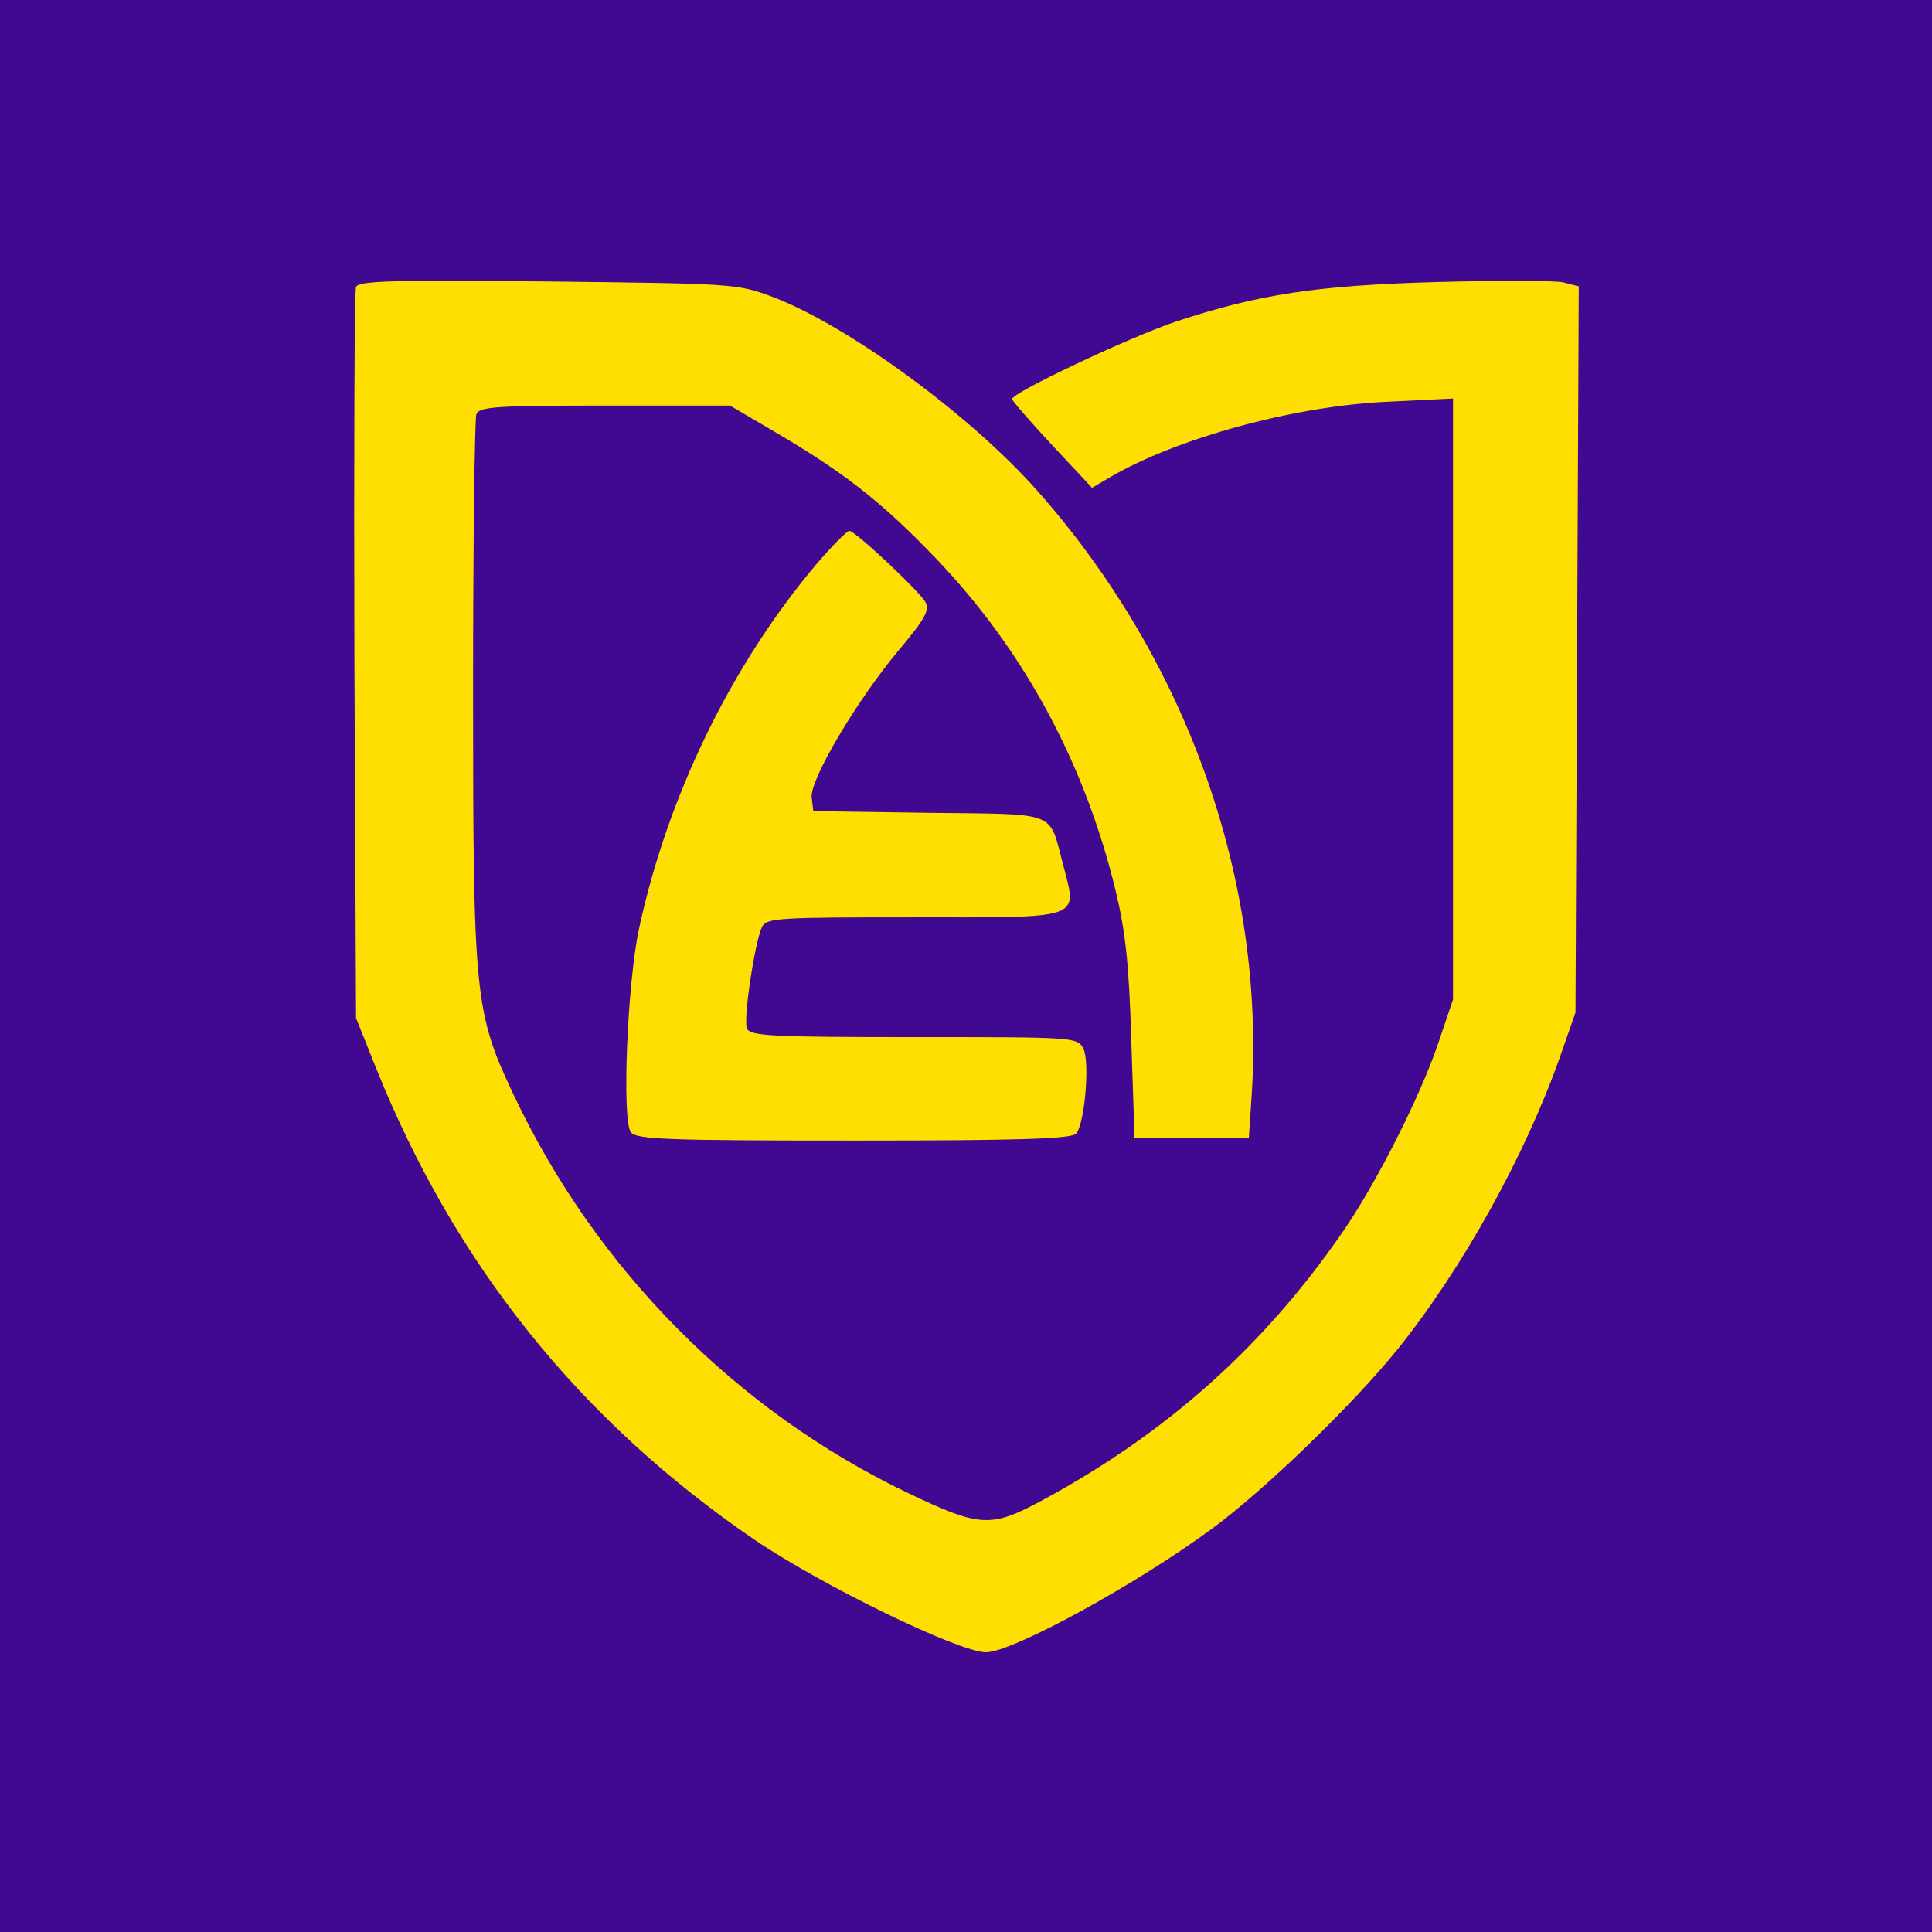<?xml version="1.0" encoding="UTF-8" standalone="no"?>
<svg
   xmlns:dc="http://purl.org/dc/elements/1.1/"
   xmlns:cc="http://creativecommons.org/ns#"
   xmlns:rdf="http://www.w3.org/1999/02/22-rdf-syntax-ns#"
   xmlns:svg="http://www.w3.org/2000/svg"
   xmlns="http://www.w3.org/2000/svg"
   xmlns:sodipodi="http://sodipodi.sourceforge.net/DTD/sodipodi-0.dtd"
   xmlns:inkscape="http://www.inkscape.org/namespaces/inkscape"
   version="1.0"
   width="225pt"
   height="225pt"
   viewBox="0 0 225 225"
   preserveAspectRatio="xMidYMid meet"
   id="svg36"
   sodipodi:docname="favicon.svg"
   inkscape:version="0.92.3 (2405546, 2018-03-11)">
  <defs
     id="defs40" />
  <sodipodi:namedview
     pagecolor="#ffffff"
     bordercolor="#666666"
     borderopacity="1"
     objecttolerance="10"
     gridtolerance="10"
     guidetolerance="10"
     inkscape:pageopacity="0"
     inkscape:pageshadow="2"
     inkscape:window-width="1366"
     inkscape:window-height="705"
     id="namedview38"
     showgrid="false"
     inkscape:zoom="0.39013859"
     inkscape:cx="23.045008"
     inkscape:cy="155.01976"
     inkscape:window-x="-8"
     inkscape:window-y="-8"
     inkscape:window-maximized="1"
     inkscape:current-layer="svg36" />
  <rect
     style="opacity:1;fill:#410892;fill-opacity:1;fill-rule:evenodd;stroke:none;stroke-width:22.779;stroke-linecap:square;stroke-linejoin:miter;stroke-miterlimit:4;stroke-dasharray:none;stroke-dashoffset:0;stroke-opacity:1;paint-order:fill markers stroke"
     id="rect866"
     width="225"
     height="225"
     x="0"
     y="0" />
  <g
     id="g864"
     transform="matrix(0.634,0,0,0.634,41.25,32.701)"
     style="fill:#ffdf00;fill-opacity:1">
    <path
       d="m 0.338,1.126 c -0.3,0.8 -0.4,31.3 -0.3,67.9 l 0.3,66.4 3.6,9 c 14.6,36.4 37.6,65 69.7,86.9 12.4,8.4 37.5,20.6 42.4,20.6 4.9,0 27.9,-12.6 41.8,-22.9 9.6,-7.1 25.4,-22.4 33.7,-32.6 12,-14.9 23.6,-35.8 30,-54 l 2.8,-8 0.3,-66.7 0.3,-66.7 -2.7,-0.7 c -1.4,-0.4 -11.9,-0.4 -23.2,-0.1 -22,0.6 -32.8,2.2 -48.2,7.3 -8.3,2.8 -30,13 -30,14.2 0.1,0.4 3.4,4.2 7.4,8.5 l 7.3,7.8 3.4,-2 c 12.2,-7.1 33.6,-13 50.7,-13.8 l 12.2,-0.6 v 55.2 55.2 l -2.6,7.7 c -3.3,9.9 -11.4,25.9 -17.6,34.9 -14.6,21.2 -32.5,37.1 -55.1,49.3 -9.6,5.2 -11.5,5.1 -24.9,-1.3 -31.5,-15.1 -57.2,-41.1 -72.3,-73 -7.2,-15.2 -7.5,-18 -7.5,-74.4 0,-27 0.3,-49.8 0.6,-50.7 0.5,-1.4 3.6,-1.6 23.6,-1.6 h 23 l 9.2,5.4 c 11.3,6.7 18.1,11.9 26.8,20.8 17.1,17.2 28.9,38.5 34.8,62.8 1.8,7.4 2.5,13.5 2.9,27.5 l 0.6,18 h 10.5 10.5 l 0.5,-7.5 c 2.6,-39.6 -11.7,-80.1 -39.3,-111.3 -12.3,-13.9 -34.5,-30.2 -48.5,-35.6 -6.7,-2.5 -6.9,-2.5 -41.5,-2.9 -28.8,-0.3 -34.8,-0.1 -35.2,1 z"
       id="path4"
       inkscape:connector-curvature="0"
       style="fill:#ffdf00;fill-opacity:1;stroke:none;stroke-width:0.1" />
    <path
       d="m 84.838,52.126 c -15.5,18.4 -27.2,42.3 -32.5,66.8 -2.2,10.2 -3.2,35.4 -1.5,37.5 1.1,1.3 6.7,1.5 41,1.5 30.6,0 40,-0.3 40.8,-1.3 1.6,-2 2.5,-13.2 1.3,-15.6 -1.1,-2.1 -1.7,-2.1 -31.2,-2.1 -26.2,0 -30,-0.2 -30.6,-1.6 -0.7,-1.8 1.5,-16.1 2.8,-18.7 0.9,-1.6 3.3,-1.7 27.9,-1.7 31.3,0 30,0.5 27.4,-9.6 -2.7,-10.1 -0.6,-9.3 -24.7,-9.6 l -21.2,-0.3 -0.3,-2.5 c -0.4,-3.2 8.3,-17.9 16.1,-27.2 4.7,-5.6 5.6,-7.2 4.8,-8.7 -1.2,-2.1 -12.9,-13.1 -14,-13.1 -0.4,0 -3.2,2.8 -6.1,6.2 z"
       id="path14"
       inkscape:connector-curvature="0"
       style="fill:#ffdf00;fill-opacity:1;stroke:none;stroke-width:0.1" />
  </g>
</svg>
